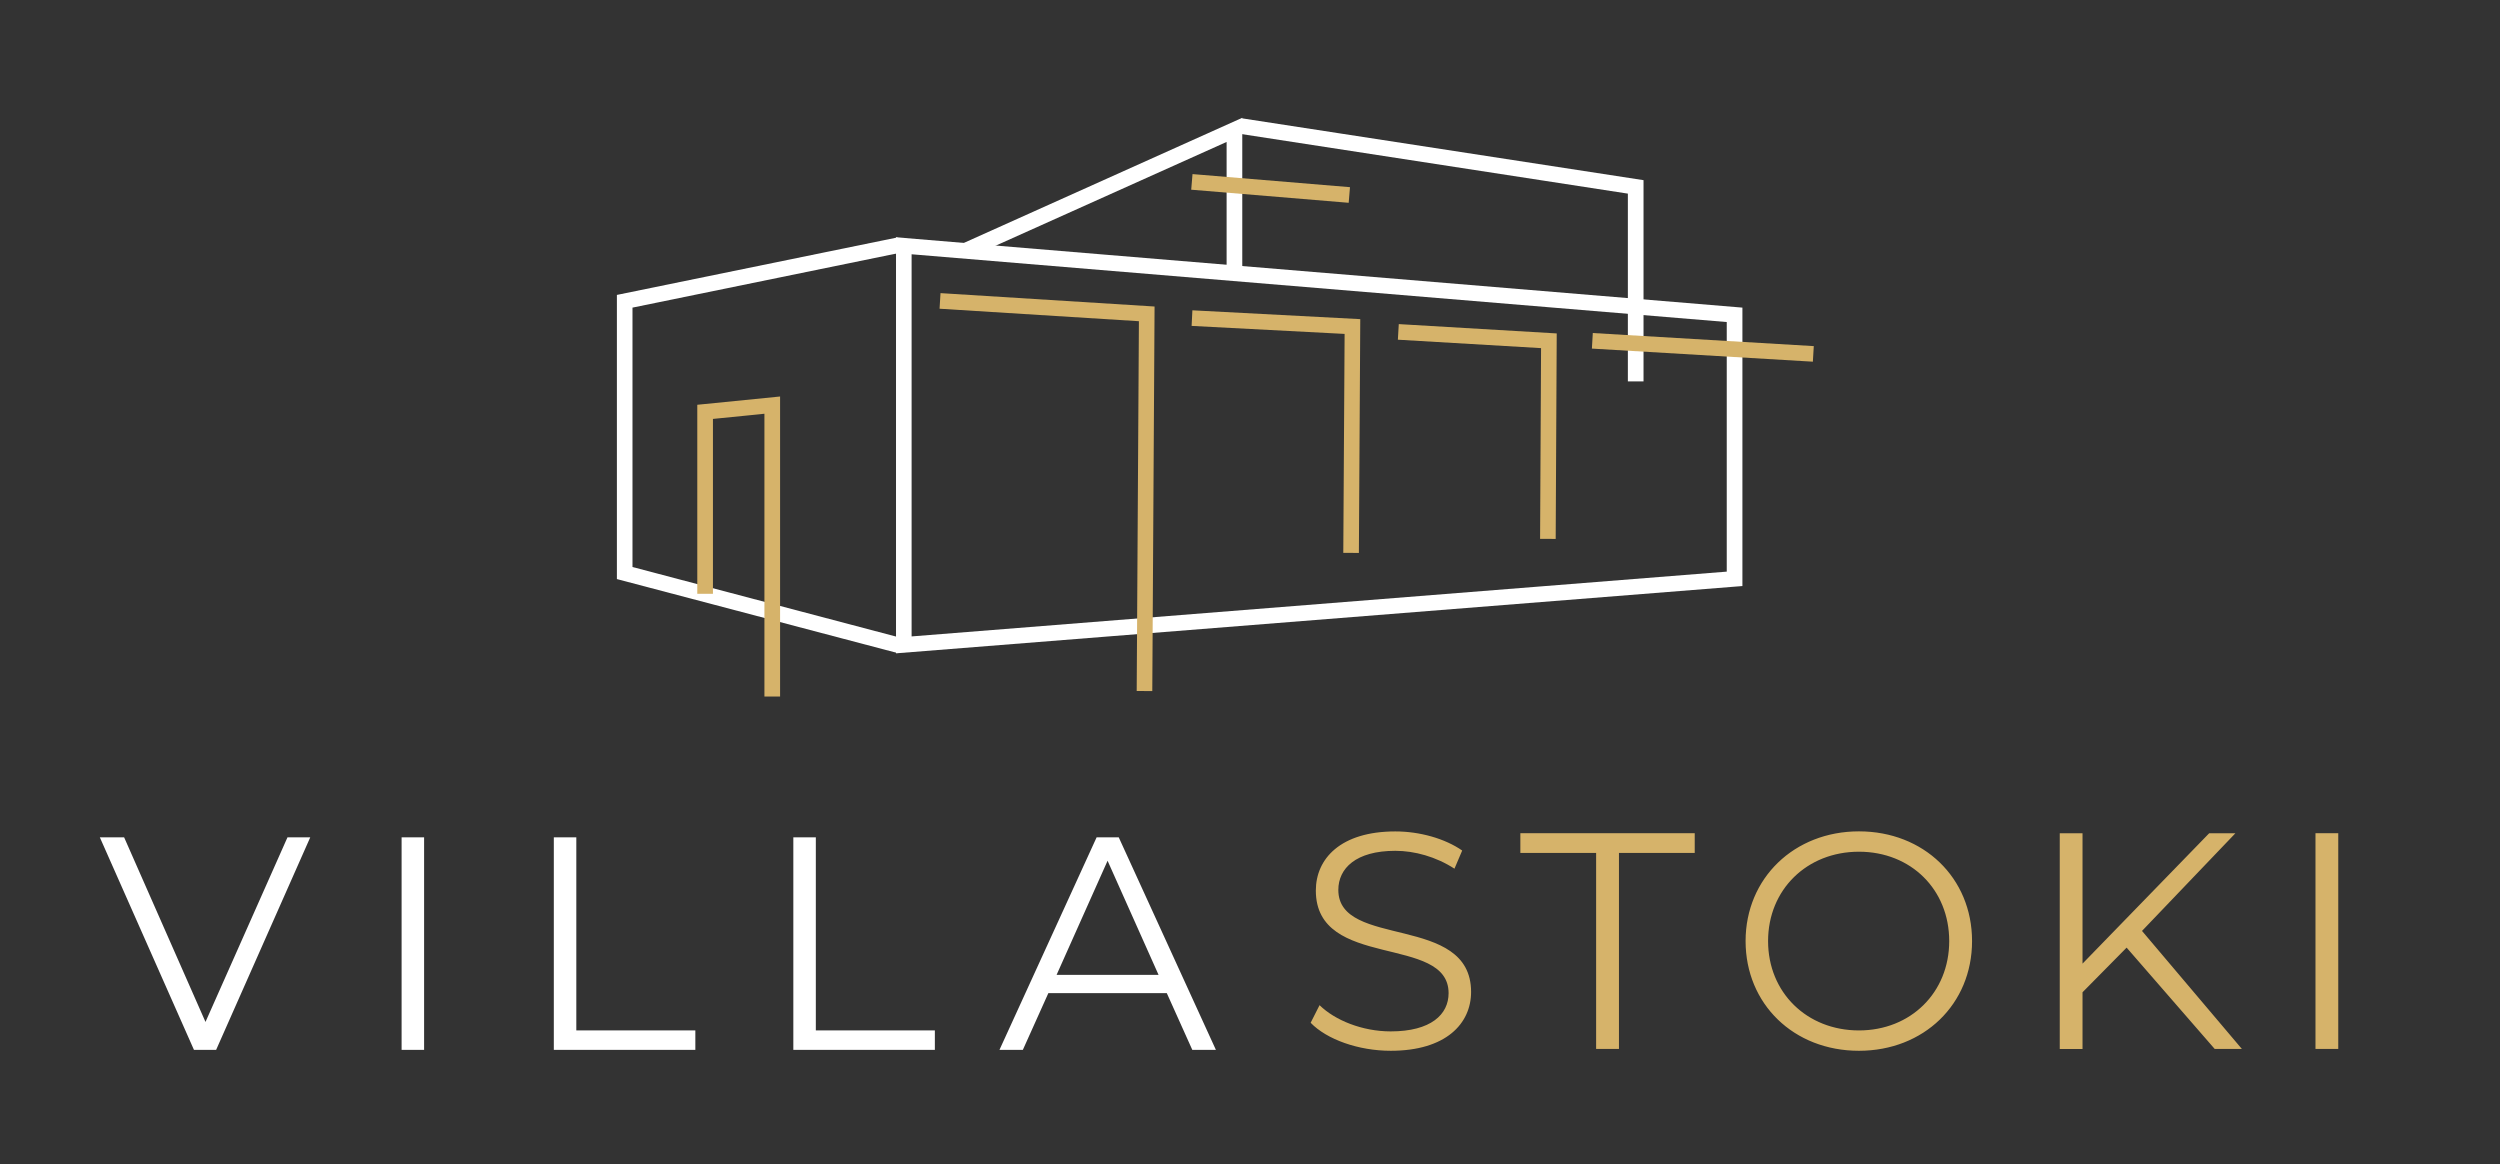 <?xml version="1.0" encoding="UTF-8"?>
<svg id="Warstwa_1" xmlns="http://www.w3.org/2000/svg" version="1.1" viewBox="0 0 362.3 168.74">
  <rect x="0" y="0" width="362.3" height="168.74" fill="#333333" stroke="none"/>
  <!-- Generator: Adobe Illustrator 30.1.0, SVG Export Plug-In . SVG Version: 2.1.1 Build 65)  -->
  <defs>
    <style>
      .st0 {
        fill: #d6b36a;
      }

      .st1 {
        fill: #fff;
      }
    </style>
  </defs>
  <path class="st1" d="M153.12,141.28l7.39-16.54,7.39,16.54h-14.78ZM172.78,152.15h3.43l-14.08-30.8h-3.21l-14.08,30.8h3.39l3.7-8.23h17.16l3.7,8.23ZM114.98,152.15h20.5v-2.82h-17.25v-27.98h-3.26v30.8ZM80.27,152.15h20.5v-2.82h-17.25v-27.98h-3.26v30.8ZM58.2,152.15h3.26v-30.8h-3.26v30.8ZM41.66,121.35l-11.88,26.75-11.79-26.75h-3.52l13.64,30.8h3.21l13.64-30.8h-3.3Z"/>
  <path class="st0" d="M335.56,152.01h3.3v-31.26h-3.3v31.26ZM320.96,152.01h3.93l-14.47-17.1,13.53-14.15h-3.8l-18.35,18.89v-18.89h-3.3v31.26h3.3v-8.22l6.39-6.47,12.77,14.69ZM269.4,149.33c-7.55,0-13.17-5.49-13.17-12.95s5.63-12.95,13.17-12.95,13.08,5.49,13.08,12.95-5.58,12.95-13.08,12.95ZM269.4,152.28c9.38,0,16.39-6.74,16.39-15.9s-7.01-15.9-16.39-15.9-16.43,6.79-16.43,15.9,6.97,15.9,16.43,15.9ZM231.32,152.01h3.3v-28.4h10.98v-2.86h-25.27v2.86h10.98v28.4ZM201.54,152.28c7.99,0,11.65-3.93,11.65-8.53,0-11.39-19.24-6.21-19.24-14.78,0-3.13,2.55-5.67,8.26-5.67,2.77,0,5.89.85,8.57,2.59l1.12-2.63c-2.5-1.74-6.16-2.77-9.69-2.77-7.95,0-11.52,3.97-11.52,8.57,0,11.56,19.24,6.3,19.24,14.87,0,3.08-2.55,5.54-8.39,5.54-4.11,0-8.08-1.61-10.31-3.8l-1.29,2.55c2.32,2.41,6.92,4.06,11.61,4.06Z"/>
  <path class="st1" d="M250.24,46.67l-118.13-9.82v55.38l118.13-9.39v-36.17ZM131.08,34.49l121.43,10.09v40.35c-40.89,3.26-81.77,6.51-122.66,9.75v-60.3l1.23.1Z"/>
  <polygon class="st1" points="130.5 36.62 91.66 44.58 91.66 82.17 130.69 92.47 130.11 94.65 89.4 83.92 89.4 42.74 130.05 34.41 130.5 36.62"/>
  <polygon class="st1" points="139.4 35.33 180.03 17.07 180.03 39.6 177.76 39.6 177.76 20.57 140.32 37.39 139.4 35.33"/>
  <polygon class="st1" points="180 17.15 238.18 26.11 238.18 55.27 235.91 55.27 235.91 28.06 179.66 19.39 180 17.15"/>
  <polygon class="st0" points="101.05 86.05 101.05 58.66 113.05 57.46 113.05 100.94 110.78 100.94 110.78 59.96 103.32 60.71 103.32 86.05 101.05 86.05"/>
  <polygon class="st0" points="136.3 42.48 167.32 44.42 166.99 100.15 164.73 100.14 165.05 46.55 136.16 44.74 136.3 42.48"/>
  <rect class="st0" x="245.66" y="34.3" width="2.26" height="32.08" transform="translate(181.93 293.72) rotate(-86.61)"/>
  <polygon class="st0" points="172.8 44.97 197.13 46.25 196.93 80.13 194.67 80.12 194.86 48.39 172.69 47.23 172.8 44.97"/>
  <polygon class="st0" points="202.71 46.97 225.6 48.32 225.45 78.1 223.19 78.09 223.33 50.45 202.58 49.23 202.71 46.97"/>
  <rect class="st0" x="183.02" y="15.86" width="2.27" height="22.9" transform="translate(141.67 208.57) rotate(-85.25)"/>
</svg>